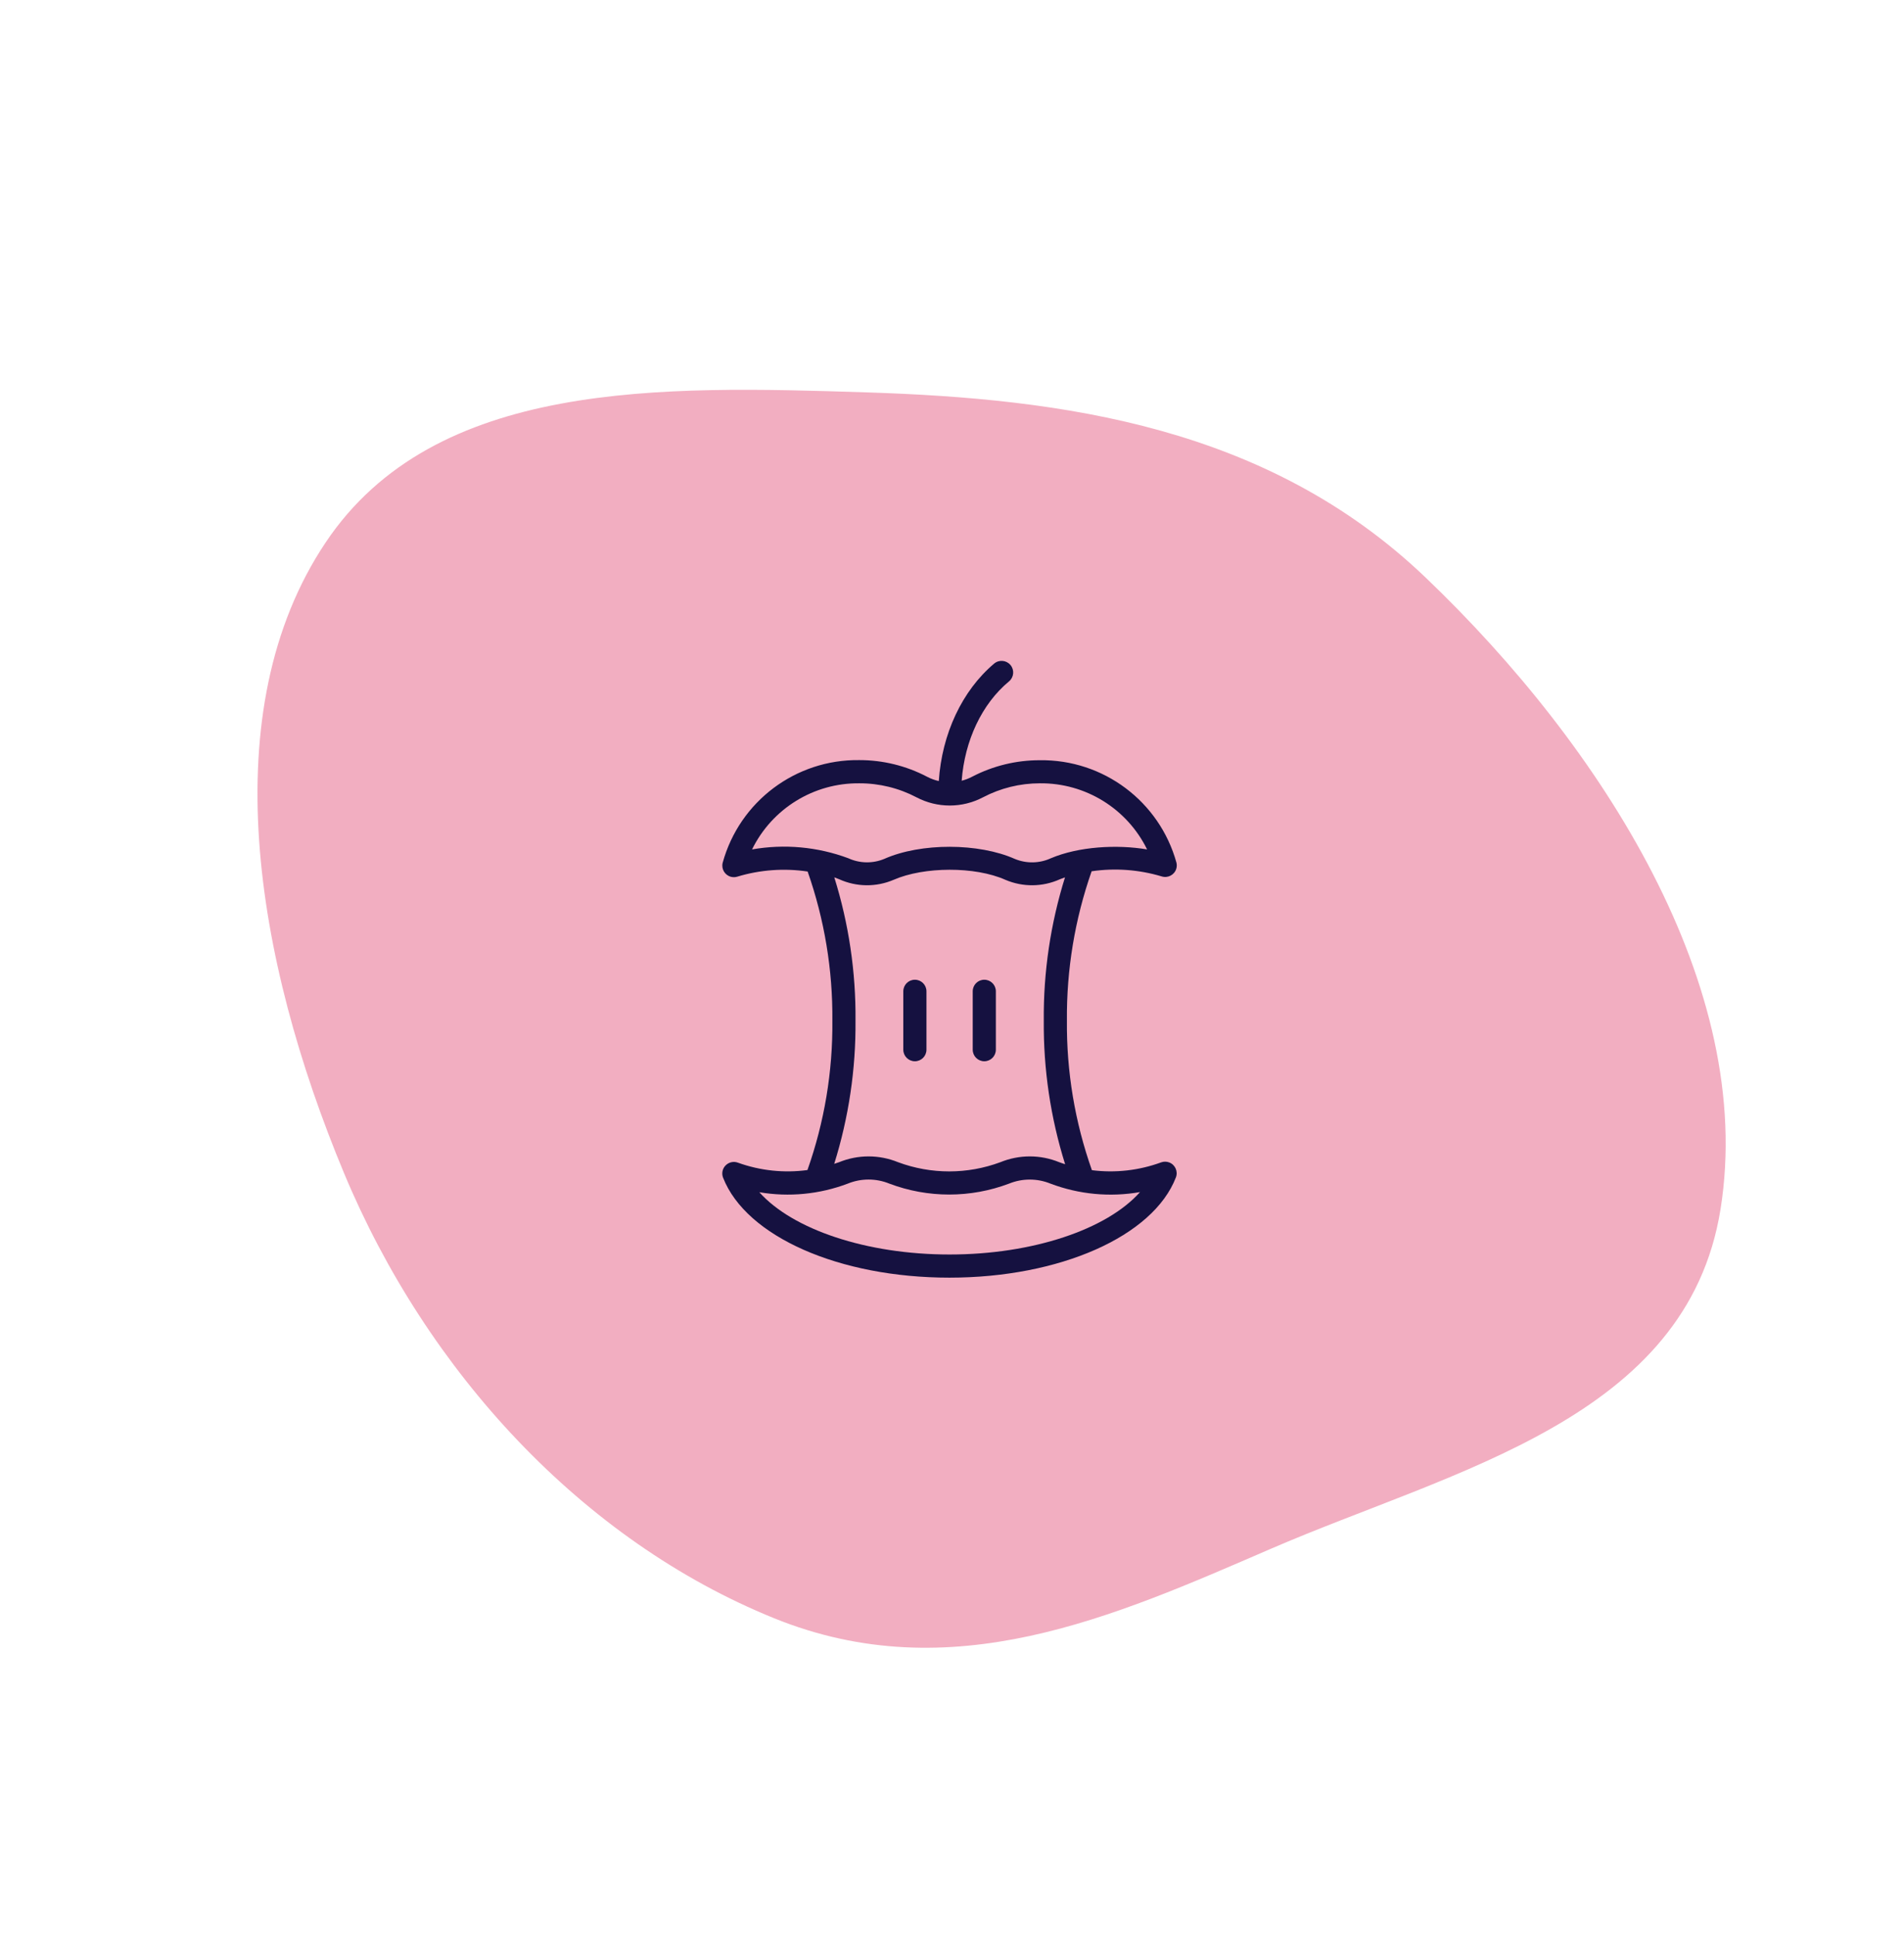 <svg xmlns="http://www.w3.org/2000/svg" width="181" height="184" viewBox="0 0 181 184" fill="none"><path d="M73.585 153.771C90.425 160.595 105.863 153.635 120.812 147.173C138.191 139.662 160.374 134.88 163.563 114.881C166.92 93.82 152.357 70.971 135.525 54.883C120.51 40.532 101.088 37.883 82.38 37.286C62.917 36.665 41.341 36.04 30.957 51.547C20.268 67.509 24.195 91.067 32.703 111.471C40.578 130.353 55.359 146.386 73.585 153.771Z" fill="#F2AEC1"></path><g clip-path="url(#clip0_4350_307)"><path d="M95.925 64.743C96.39 64.351 96.45 63.656 96.057 63.191C95.665 62.726 94.97 62.666 94.505 63.059C91.457 65.629 89.54 69.739 89.245 74.22C88.854 74.132 88.475 73.992 88.12 73.805C86.136 72.768 83.93 72.226 81.691 72.228C75.649 72.145 70.31 76.149 68.702 81.975C68.548 82.562 68.898 83.164 69.486 83.318C69.688 83.372 69.903 83.365 70.103 83.301C72.265 82.649 74.544 82.484 76.777 82.817C78.375 87.372 79.171 92.168 79.127 96.994C79.171 101.827 78.37 106.628 76.758 111.184C74.535 111.484 72.271 111.246 70.16 110.487C69.753 110.33 69.292 110.429 68.984 110.738C68.675 111.045 68.578 111.508 68.739 111.913C70.933 117.506 79.781 121.409 90.257 121.409C100.733 121.409 109.625 117.488 111.787 111.876C112.001 111.307 111.713 110.672 111.146 110.459C110.899 110.366 110.627 110.364 110.379 110.455C108.277 111.225 106.021 111.48 103.8 111.197C102.183 106.631 101.379 101.819 101.424 96.976C101.382 92.148 102.177 87.348 103.774 82.792C106.004 82.467 108.277 82.635 110.436 83.282C111.014 83.466 111.633 83.145 111.817 82.566C111.878 82.374 111.884 82.17 111.837 81.975C110.224 76.154 104.887 72.156 98.847 72.24C96.61 72.236 94.404 72.773 92.419 73.805C92.101 73.972 91.767 74.101 91.419 74.189C91.709 70.374 93.33 66.893 95.925 64.743ZM108.375 113.277C105.232 116.815 98.194 119.209 90.269 119.209C82.345 119.209 75.338 116.821 72.183 113.29C75.01 113.77 77.911 113.488 80.592 112.473C81.859 111.957 83.277 111.957 84.544 112.473C88.211 113.858 92.258 113.858 95.925 112.473C97.187 111.961 98.598 111.961 99.859 112.473C102.574 113.5 105.515 113.778 108.375 113.277ZM79.31 83.37L79.781 83.552C81.421 84.294 83.299 84.313 84.953 83.603C87.831 82.346 92.683 82.314 95.573 83.603C97.232 84.313 99.113 84.294 100.758 83.552L101.242 83.37C99.866 87.775 99.185 92.368 99.225 96.982C99.185 101.61 99.87 106.215 101.254 110.631C101.066 110.562 100.871 110.512 100.689 110.437C98.898 109.704 96.893 109.704 95.102 110.437C91.963 111.605 88.507 111.605 85.368 110.437C83.573 109.704 81.562 109.704 79.768 110.437C79.624 110.493 79.46 110.537 79.303 110.594C80.683 106.187 81.366 101.593 81.327 96.976C81.368 92.363 80.687 87.772 79.31 83.37ZM93.443 75.766C95.11 74.891 96.965 74.434 98.847 74.434C103.174 74.388 107.141 76.833 109.047 80.718C106.169 80.228 102.53 80.442 99.903 81.554C98.816 82.053 97.57 82.077 96.466 81.617C93.041 80.096 87.542 80.071 84.061 81.617C82.962 82.074 81.723 82.05 80.642 81.554C77.721 80.467 74.562 80.178 71.492 80.718C73.396 76.833 77.365 74.387 81.691 74.434C83.585 74.429 85.451 74.886 87.127 75.766C89.105 76.805 91.465 76.805 93.443 75.766Z" fill="#151140"></path><path d="M88.071 99.747V94.198C88.071 93.59 87.579 93.099 86.971 93.099C86.363 93.099 85.871 93.59 85.871 94.198V99.747C85.871 100.355 86.363 100.847 86.971 100.847C87.579 100.847 88.071 100.355 88.071 99.747Z" fill="#151140"></path><path d="M94.669 99.747V94.198C94.669 93.59 94.177 93.099 93.57 93.099C92.962 93.099 92.47 93.59 92.47 94.198V99.747C92.47 100.355 92.962 100.847 93.57 100.847C94.177 100.847 94.669 100.355 94.669 99.747Z" fill="#151140"></path></g><defs><clipPath id="clip0_4350_307"><rect width="43.206" height="58.609" fill="white" transform="translate(68.663 62.8)"></rect></clipPath></defs></svg>
